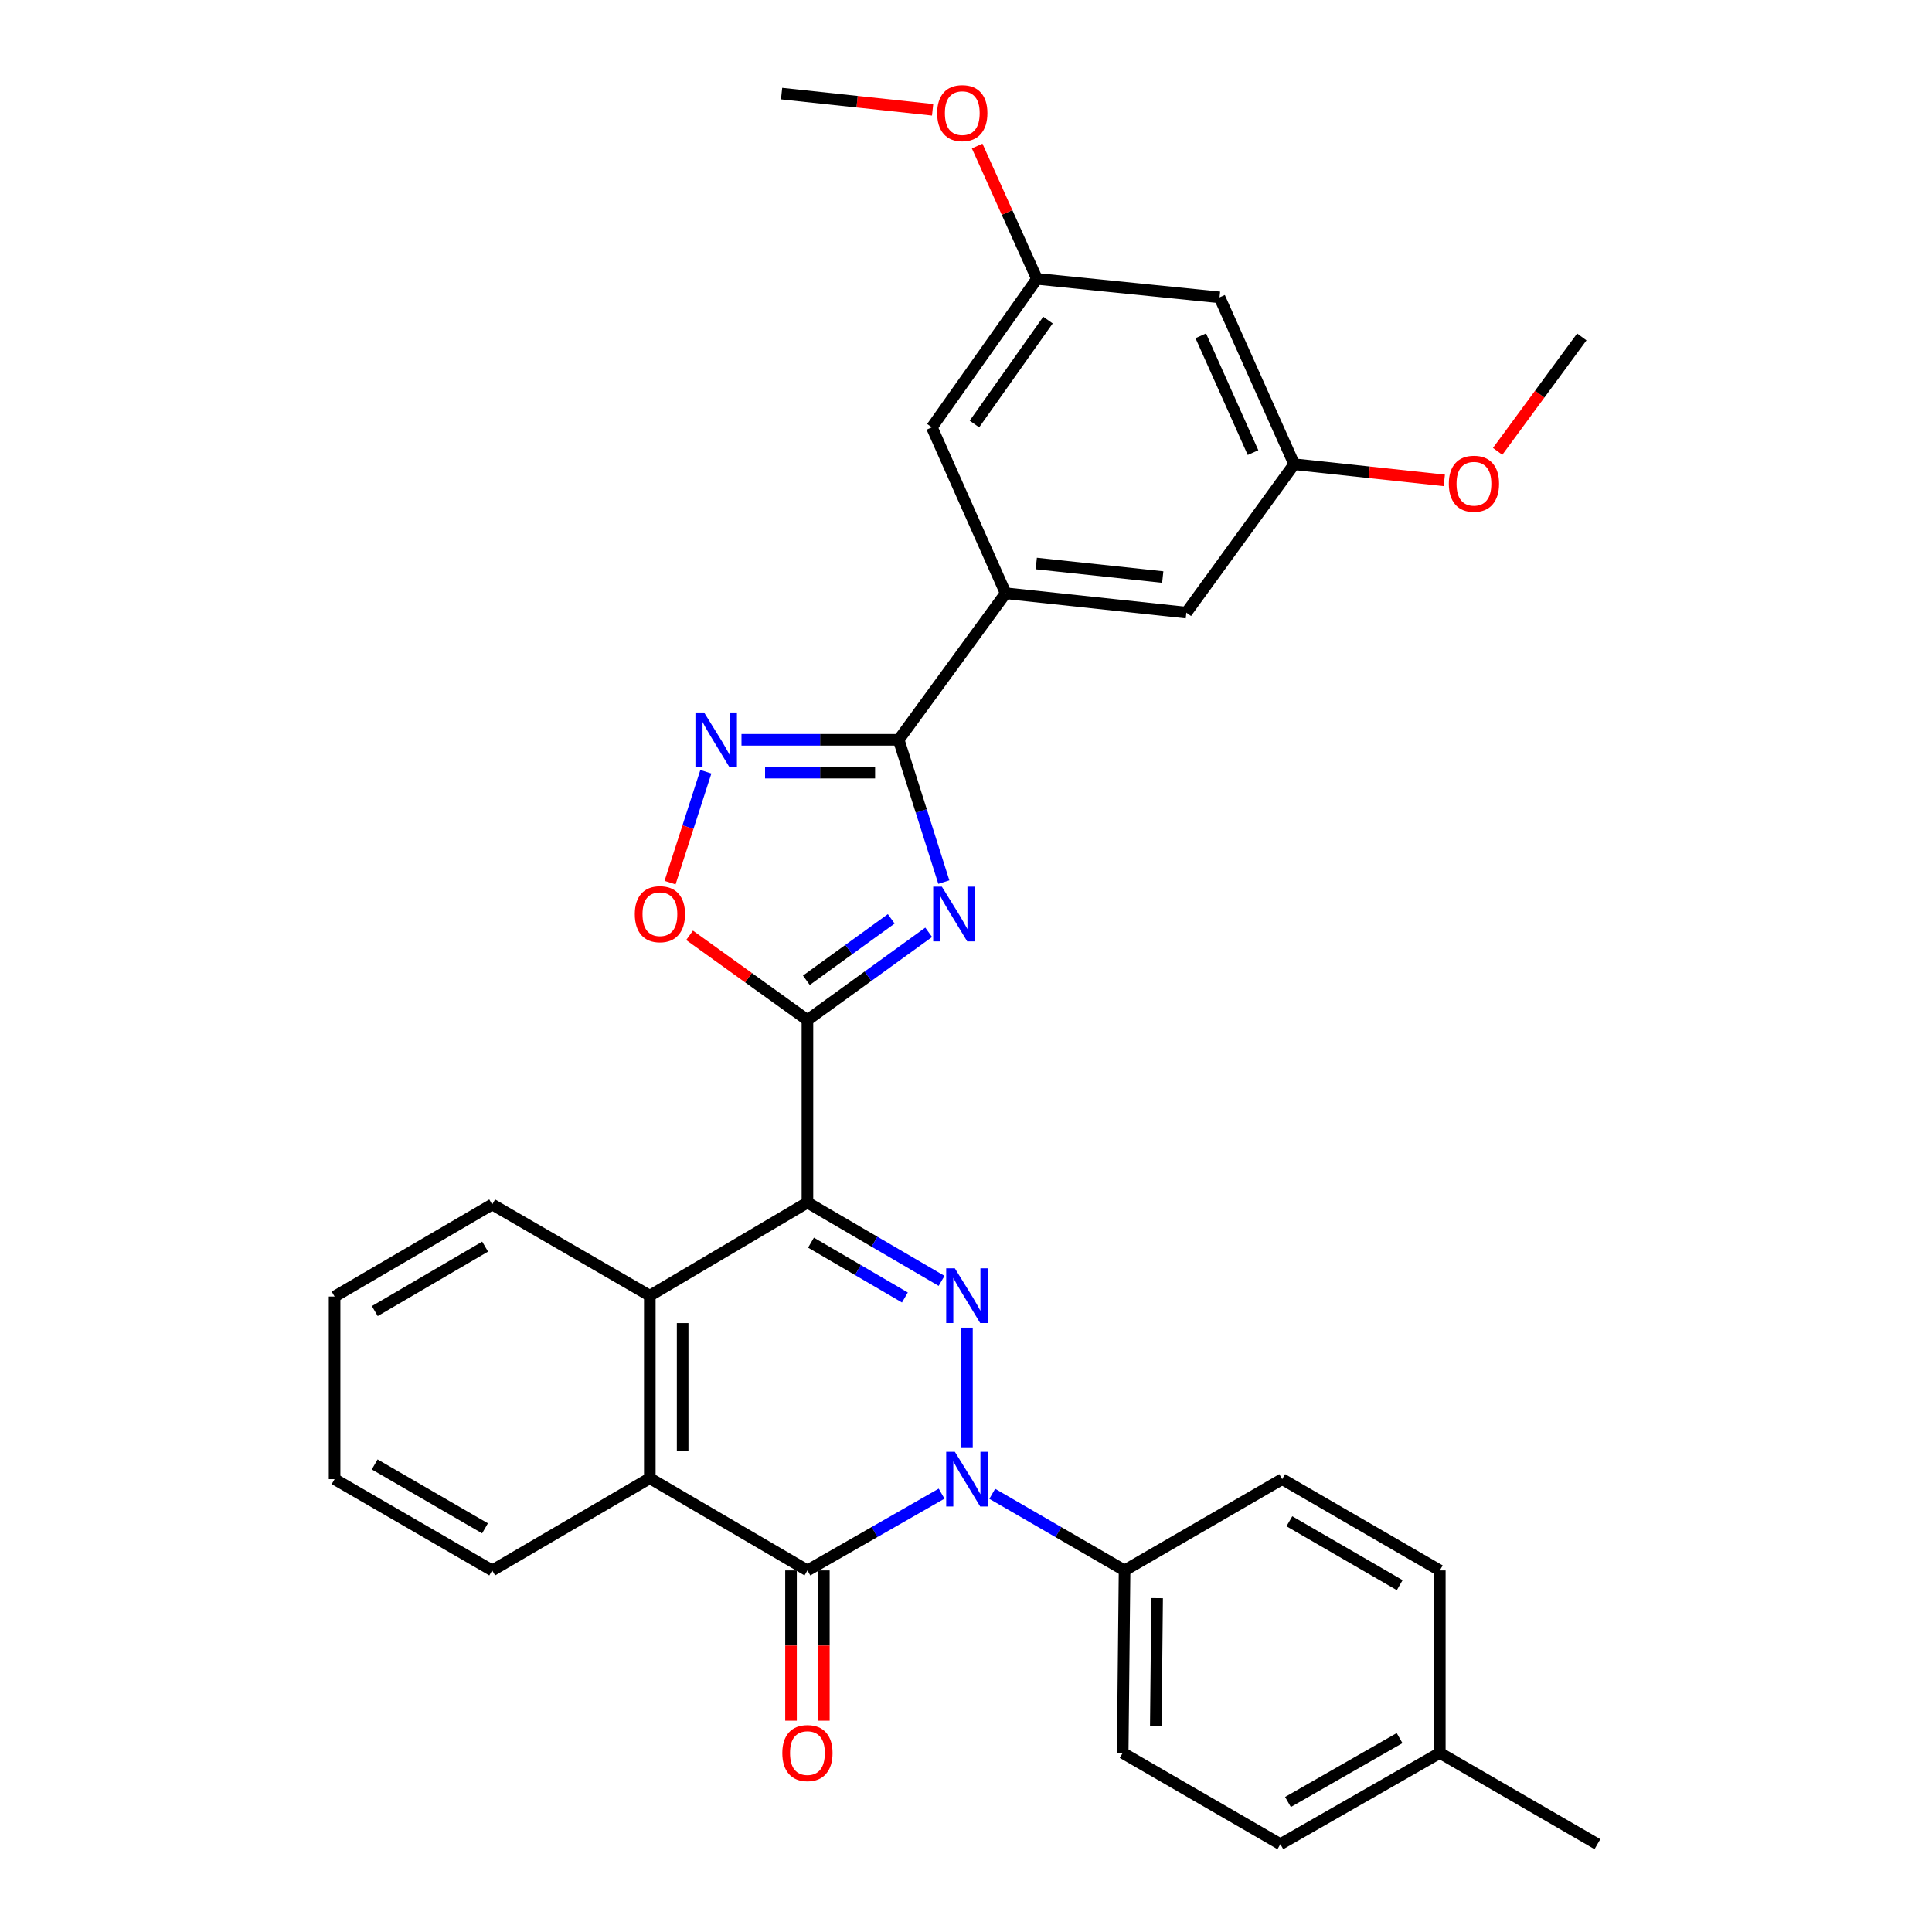 <?xml version='1.0' encoding='iso-8859-1'?>
<svg version='1.1' baseProfile='full'
              xmlns='http://www.w3.org/2000/svg'
                      xmlns:rdkit='http://www.rdkit.org/xml'
                      xmlns:xlink='http://www.w3.org/1999/xlink'
                  xml:space='preserve'
width='1000px' height='1000px' viewBox='0 0 1000 1000'>
<!-- END OF HEADER -->
<rect style='opacity:1.0;fill:#FFFFFF;stroke:none' width='1000' height='1000' x='0' y='0'> </rect>
<path class='bond-0' d='M 417.928,622.435 L 452.645,642.709' style='fill:none;fill-rule:evenodd;stroke:#000000;stroke-width:6px;stroke-linecap:butt;stroke-linejoin:miter;stroke-opacity:1' />
<path class='bond-0' d='M 452.645,642.709 L 487.361,662.984' style='fill:none;fill-rule:evenodd;stroke:#0000FF;stroke-width:6px;stroke-linecap:butt;stroke-linejoin:miter;stroke-opacity:1' />
<path class='bond-0' d='M 419.771,643.195 L 444.072,657.387' style='fill:none;fill-rule:evenodd;stroke:#000000;stroke-width:6px;stroke-linecap:butt;stroke-linejoin:miter;stroke-opacity:1' />
<path class='bond-0' d='M 444.072,657.387 L 468.374,671.579' style='fill:none;fill-rule:evenodd;stroke:#0000FF;stroke-width:6px;stroke-linecap:butt;stroke-linejoin:miter;stroke-opacity:1' />
<path class='bond-2' d='M 417.928,622.435 L 417.928,527.973' style='fill:none;fill-rule:evenodd;stroke:#000000;stroke-width:6px;stroke-linecap:butt;stroke-linejoin:miter;stroke-opacity:1' />
<path class='bond-7' d='M 417.928,622.435 L 336.338,670.652' style='fill:none;fill-rule:evenodd;stroke:#000000;stroke-width:6px;stroke-linecap:butt;stroke-linejoin:miter;stroke-opacity:1' />
<path class='bond-1' d='M 500.491,687.186 L 500.491,749.484' style='fill:none;fill-rule:evenodd;stroke:#0000FF;stroke-width:6px;stroke-linecap:butt;stroke-linejoin:miter;stroke-opacity:1' />
<path class='bond-11' d='M 513.588,773.189 L 547.83,793.019' style='fill:none;fill-rule:evenodd;stroke:#0000FF;stroke-width:6px;stroke-linecap:butt;stroke-linejoin:miter;stroke-opacity:1' />
<path class='bond-11' d='M 547.83,793.019 L 582.072,812.849' style='fill:none;fill-rule:evenodd;stroke:#000000;stroke-width:6px;stroke-linecap:butt;stroke-linejoin:miter;stroke-opacity:1' />
<path class='bond-32' d='M 487.373,773.111 L 452.651,792.98' style='fill:none;fill-rule:evenodd;stroke:#0000FF;stroke-width:6px;stroke-linecap:butt;stroke-linejoin:miter;stroke-opacity:1' />
<path class='bond-32' d='M 452.651,792.98 L 417.928,812.849' style='fill:none;fill-rule:evenodd;stroke:#000000;stroke-width:6px;stroke-linecap:butt;stroke-linejoin:miter;stroke-opacity:1' />
<path class='bond-3' d='M 417.928,527.973 L 449.308,505.268' style='fill:none;fill-rule:evenodd;stroke:#000000;stroke-width:6px;stroke-linecap:butt;stroke-linejoin:miter;stroke-opacity:1' />
<path class='bond-3' d='M 449.308,505.268 L 480.687,482.563' style='fill:none;fill-rule:evenodd;stroke:#0000FF;stroke-width:6px;stroke-linecap:butt;stroke-linejoin:miter;stroke-opacity:1' />
<path class='bond-3' d='M 417.378,507.391 L 439.343,491.497' style='fill:none;fill-rule:evenodd;stroke:#000000;stroke-width:6px;stroke-linecap:butt;stroke-linejoin:miter;stroke-opacity:1' />
<path class='bond-3' d='M 439.343,491.497 L 461.309,475.603' style='fill:none;fill-rule:evenodd;stroke:#0000FF;stroke-width:6px;stroke-linecap:butt;stroke-linejoin:miter;stroke-opacity:1' />
<path class='bond-9' d='M 417.928,527.973 L 387.425,506.052' style='fill:none;fill-rule:evenodd;stroke:#000000;stroke-width:6px;stroke-linecap:butt;stroke-linejoin:miter;stroke-opacity:1' />
<path class='bond-9' d='M 387.425,506.052 L 356.921,484.13' style='fill:none;fill-rule:evenodd;stroke:#FF0000;stroke-width:6px;stroke-linecap:butt;stroke-linejoin:miter;stroke-opacity:1' />
<path class='bond-5' d='M 488.524,456.573 L 476.839,419.749' style='fill:none;fill-rule:evenodd;stroke:#0000FF;stroke-width:6px;stroke-linecap:butt;stroke-linejoin:miter;stroke-opacity:1' />
<path class='bond-5' d='M 476.839,419.749 L 465.154,382.925' style='fill:none;fill-rule:evenodd;stroke:#000000;stroke-width:6px;stroke-linecap:butt;stroke-linejoin:miter;stroke-opacity:1' />
<path class='bond-4' d='M 417.928,812.849 L 336.338,765.123' style='fill:none;fill-rule:evenodd;stroke:#000000;stroke-width:6px;stroke-linecap:butt;stroke-linejoin:miter;stroke-opacity:1' />
<path class='bond-12' d='M 409.429,812.849 L 409.429,851.739' style='fill:none;fill-rule:evenodd;stroke:#000000;stroke-width:6px;stroke-linecap:butt;stroke-linejoin:miter;stroke-opacity:1' />
<path class='bond-12' d='M 409.429,851.739 L 409.429,890.629' style='fill:none;fill-rule:evenodd;stroke:#FF0000;stroke-width:6px;stroke-linecap:butt;stroke-linejoin:miter;stroke-opacity:1' />
<path class='bond-12' d='M 426.427,812.849 L 426.427,851.739' style='fill:none;fill-rule:evenodd;stroke:#000000;stroke-width:6px;stroke-linecap:butt;stroke-linejoin:miter;stroke-opacity:1' />
<path class='bond-12' d='M 426.427,851.739 L 426.427,890.629' style='fill:none;fill-rule:evenodd;stroke:#FF0000;stroke-width:6px;stroke-linecap:butt;stroke-linejoin:miter;stroke-opacity:1' />
<path class='bond-10' d='M 465.154,382.925 L 520.53,307.067' style='fill:none;fill-rule:evenodd;stroke:#000000;stroke-width:6px;stroke-linecap:butt;stroke-linejoin:miter;stroke-opacity:1' />
<path class='bond-33' d='M 465.154,382.925 L 424.474,382.925' style='fill:none;fill-rule:evenodd;stroke:#000000;stroke-width:6px;stroke-linecap:butt;stroke-linejoin:miter;stroke-opacity:1' />
<path class='bond-33' d='M 424.474,382.925 L 383.795,382.925' style='fill:none;fill-rule:evenodd;stroke:#0000FF;stroke-width:6px;stroke-linecap:butt;stroke-linejoin:miter;stroke-opacity:1' />
<path class='bond-33' d='M 452.95,399.922 L 424.474,399.922' style='fill:none;fill-rule:evenodd;stroke:#000000;stroke-width:6px;stroke-linecap:butt;stroke-linejoin:miter;stroke-opacity:1' />
<path class='bond-33' d='M 424.474,399.922 L 395.999,399.922' style='fill:none;fill-rule:evenodd;stroke:#0000FF;stroke-width:6px;stroke-linecap:butt;stroke-linejoin:miter;stroke-opacity:1' />
<path class='bond-6' d='M 365.355,399.454 L 356.087,428.149' style='fill:none;fill-rule:evenodd;stroke:#0000FF;stroke-width:6px;stroke-linecap:butt;stroke-linejoin:miter;stroke-opacity:1' />
<path class='bond-6' d='M 356.087,428.149 L 346.82,456.844' style='fill:none;fill-rule:evenodd;stroke:#FF0000;stroke-width:6px;stroke-linecap:butt;stroke-linejoin:miter;stroke-opacity:1' />
<path class='bond-8' d='M 336.338,670.652 L 336.338,765.123' style='fill:none;fill-rule:evenodd;stroke:#000000;stroke-width:6px;stroke-linecap:butt;stroke-linejoin:miter;stroke-opacity:1' />
<path class='bond-8' d='M 353.336,684.823 L 353.336,750.952' style='fill:none;fill-rule:evenodd;stroke:#000000;stroke-width:6px;stroke-linecap:butt;stroke-linejoin:miter;stroke-opacity:1' />
<path class='bond-23' d='M 336.338,670.652 L 254.758,623.426' style='fill:none;fill-rule:evenodd;stroke:#000000;stroke-width:6px;stroke-linecap:butt;stroke-linejoin:miter;stroke-opacity:1' />
<path class='bond-24' d='M 336.338,765.123 L 254.758,812.849' style='fill:none;fill-rule:evenodd;stroke:#000000;stroke-width:6px;stroke-linecap:butt;stroke-linejoin:miter;stroke-opacity:1' />
<path class='bond-13' d='M 520.53,307.067 L 614.056,317.086' style='fill:none;fill-rule:evenodd;stroke:#000000;stroke-width:6px;stroke-linecap:butt;stroke-linejoin:miter;stroke-opacity:1' />
<path class='bond-13' d='M 536.369,291.668 L 601.838,298.682' style='fill:none;fill-rule:evenodd;stroke:#000000;stroke-width:6px;stroke-linecap:butt;stroke-linejoin:miter;stroke-opacity:1' />
<path class='bond-14' d='M 520.53,307.067 L 482.332,221.18' style='fill:none;fill-rule:evenodd;stroke:#000000;stroke-width:6px;stroke-linecap:butt;stroke-linejoin:miter;stroke-opacity:1' />
<path class='bond-18' d='M 582.072,812.849 L 581.099,907.31' style='fill:none;fill-rule:evenodd;stroke:#000000;stroke-width:6px;stroke-linecap:butt;stroke-linejoin:miter;stroke-opacity:1' />
<path class='bond-18' d='M 598.923,827.193 L 598.242,893.316' style='fill:none;fill-rule:evenodd;stroke:#000000;stroke-width:6px;stroke-linecap:butt;stroke-linejoin:miter;stroke-opacity:1' />
<path class='bond-19' d='M 582.072,812.849 L 663.662,765.604' style='fill:none;fill-rule:evenodd;stroke:#000000;stroke-width:6px;stroke-linecap:butt;stroke-linejoin:miter;stroke-opacity:1' />
<path class='bond-17' d='M 614.056,317.086 L 669.875,240.284' style='fill:none;fill-rule:evenodd;stroke:#000000;stroke-width:6px;stroke-linecap:butt;stroke-linejoin:miter;stroke-opacity:1' />
<path class='bond-16' d='M 482.332,221.18 L 536.715,144.34' style='fill:none;fill-rule:evenodd;stroke:#000000;stroke-width:6px;stroke-linecap:butt;stroke-linejoin:miter;stroke-opacity:1' />
<path class='bond-16' d='M 504.364,219.474 L 542.432,165.686' style='fill:none;fill-rule:evenodd;stroke:#000000;stroke-width:6px;stroke-linecap:butt;stroke-linejoin:miter;stroke-opacity:1' />
<path class='bond-15' d='M 631.233,153.915 L 536.715,144.34' style='fill:none;fill-rule:evenodd;stroke:#000000;stroke-width:6px;stroke-linecap:butt;stroke-linejoin:miter;stroke-opacity:1' />
<path class='bond-35' d='M 631.233,153.915 L 669.875,240.284' style='fill:none;fill-rule:evenodd;stroke:#000000;stroke-width:6px;stroke-linecap:butt;stroke-linejoin:miter;stroke-opacity:1' />
<path class='bond-35' d='M 621.514,173.813 L 648.563,234.27' style='fill:none;fill-rule:evenodd;stroke:#000000;stroke-width:6px;stroke-linecap:butt;stroke-linejoin:miter;stroke-opacity:1' />
<path class='bond-26' d='M 536.715,144.34 L 521.245,109.963' style='fill:none;fill-rule:evenodd;stroke:#000000;stroke-width:6px;stroke-linecap:butt;stroke-linejoin:miter;stroke-opacity:1' />
<path class='bond-26' d='M 521.245,109.963 L 505.775,75.586' style='fill:none;fill-rule:evenodd;stroke:#FF0000;stroke-width:6px;stroke-linecap:butt;stroke-linejoin:miter;stroke-opacity:1' />
<path class='bond-25' d='M 669.875,240.284 L 708.723,244.467' style='fill:none;fill-rule:evenodd;stroke:#000000;stroke-width:6px;stroke-linecap:butt;stroke-linejoin:miter;stroke-opacity:1' />
<path class='bond-25' d='M 708.723,244.467 L 747.571,248.651' style='fill:none;fill-rule:evenodd;stroke:#FF0000;stroke-width:6px;stroke-linecap:butt;stroke-linejoin:miter;stroke-opacity:1' />
<path class='bond-21' d='M 581.099,907.31 L 662.717,954.545' style='fill:none;fill-rule:evenodd;stroke:#000000;stroke-width:6px;stroke-linecap:butt;stroke-linejoin:miter;stroke-opacity:1' />
<path class='bond-20' d='M 663.662,765.604 L 745.242,812.849' style='fill:none;fill-rule:evenodd;stroke:#000000;stroke-width:6px;stroke-linecap:butt;stroke-linejoin:miter;stroke-opacity:1' />
<path class='bond-20' d='M 667.38,787.4 L 724.487,820.472' style='fill:none;fill-rule:evenodd;stroke:#000000;stroke-width:6px;stroke-linecap:butt;stroke-linejoin:miter;stroke-opacity:1' />
<path class='bond-22' d='M 745.242,812.849 L 745.242,907.31' style='fill:none;fill-rule:evenodd;stroke:#000000;stroke-width:6px;stroke-linecap:butt;stroke-linejoin:miter;stroke-opacity:1' />
<path class='bond-36' d='M 662.717,954.545 L 745.242,907.31' style='fill:none;fill-rule:evenodd;stroke:#000000;stroke-width:6px;stroke-linecap:butt;stroke-linejoin:miter;stroke-opacity:1' />
<path class='bond-36' d='M 666.652,932.708 L 724.42,899.643' style='fill:none;fill-rule:evenodd;stroke:#000000;stroke-width:6px;stroke-linecap:butt;stroke-linejoin:miter;stroke-opacity:1' />
<path class='bond-27' d='M 745.242,907.31 L 826.823,954.545' style='fill:none;fill-rule:evenodd;stroke:#000000;stroke-width:6px;stroke-linecap:butt;stroke-linejoin:miter;stroke-opacity:1' />
<path class='bond-31' d='M 254.758,623.426 L 173.177,671.086' style='fill:none;fill-rule:evenodd;stroke:#000000;stroke-width:6px;stroke-linecap:butt;stroke-linejoin:miter;stroke-opacity:1' />
<path class='bond-31' d='M 251.095,645.252 L 193.989,678.614' style='fill:none;fill-rule:evenodd;stroke:#000000;stroke-width:6px;stroke-linecap:butt;stroke-linejoin:miter;stroke-opacity:1' />
<path class='bond-34' d='M 254.758,812.849 L 173.177,765.604' style='fill:none;fill-rule:evenodd;stroke:#000000;stroke-width:6px;stroke-linecap:butt;stroke-linejoin:miter;stroke-opacity:1' />
<path class='bond-34' d='M 251.039,791.053 L 193.933,757.982' style='fill:none;fill-rule:evenodd;stroke:#000000;stroke-width:6px;stroke-linecap:butt;stroke-linejoin:miter;stroke-opacity:1' />
<path class='bond-29' d='M 775.174,233.627 L 796.957,204.008' style='fill:none;fill-rule:evenodd;stroke:#FF0000;stroke-width:6px;stroke-linecap:butt;stroke-linejoin:miter;stroke-opacity:1' />
<path class='bond-29' d='M 796.957,204.008 L 818.739,174.388' style='fill:none;fill-rule:evenodd;stroke:#000000;stroke-width:6px;stroke-linecap:butt;stroke-linejoin:miter;stroke-opacity:1' />
<path class='bond-28' d='M 482.722,56.826 L 443.635,52.635' style='fill:none;fill-rule:evenodd;stroke:#FF0000;stroke-width:6px;stroke-linecap:butt;stroke-linejoin:miter;stroke-opacity:1' />
<path class='bond-28' d='M 443.635,52.635 L 404.547,48.443' style='fill:none;fill-rule:evenodd;stroke:#000000;stroke-width:6px;stroke-linecap:butt;stroke-linejoin:miter;stroke-opacity:1' />
<path class='bond-30' d='M 173.177,765.604 L 173.177,671.086' style='fill:none;fill-rule:evenodd;stroke:#000000;stroke-width:6px;stroke-linecap:butt;stroke-linejoin:miter;stroke-opacity:1' />
<path  class='atom-1' d='M 494.231 656.492
L 503.511 671.492
Q 504.431 672.972, 505.911 675.652
Q 507.391 678.332, 507.471 678.492
L 507.471 656.492
L 511.231 656.492
L 511.231 684.812
L 507.351 684.812
L 497.391 668.412
Q 496.231 666.492, 494.991 664.292
Q 493.791 662.092, 493.431 661.412
L 493.431 684.812
L 489.751 684.812
L 489.751 656.492
L 494.231 656.492
' fill='#0000FF'/>
<path  class='atom-2' d='M 494.231 751.444
L 503.511 766.444
Q 504.431 767.924, 505.911 770.604
Q 507.391 773.284, 507.471 773.444
L 507.471 751.444
L 511.231 751.444
L 511.231 779.764
L 507.351 779.764
L 497.391 763.364
Q 496.231 761.444, 494.991 759.244
Q 493.791 757.044, 493.431 756.364
L 493.431 779.764
L 489.751 779.764
L 489.751 751.444
L 494.231 751.444
' fill='#0000FF'/>
<path  class='atom-4' d='M 487.507 458.938
L 496.787 473.938
Q 497.707 475.418, 499.187 478.098
Q 500.667 480.778, 500.747 480.938
L 500.747 458.938
L 504.507 458.938
L 504.507 487.258
L 500.627 487.258
L 490.667 470.858
Q 489.507 468.938, 488.267 466.738
Q 487.067 464.538, 486.707 463.858
L 486.707 487.258
L 483.027 487.258
L 483.027 458.938
L 487.507 458.938
' fill='#0000FF'/>
<path  class='atom-7' d='M 364.433 368.765
L 373.713 383.765
Q 374.633 385.245, 376.113 387.925
Q 377.593 390.605, 377.673 390.765
L 377.673 368.765
L 381.433 368.765
L 381.433 397.085
L 377.553 397.085
L 367.593 380.685
Q 366.433 378.765, 365.193 376.565
Q 363.993 374.365, 363.633 373.685
L 363.633 397.085
L 359.953 397.085
L 359.953 368.765
L 364.433 368.765
' fill='#0000FF'/>
<path  class='atom-10' d='M 328.57 473.178
Q 328.57 466.378, 331.93 462.578
Q 335.29 458.778, 341.57 458.778
Q 347.85 458.778, 351.21 462.578
Q 354.57 466.378, 354.57 473.178
Q 354.57 480.058, 351.17 483.978
Q 347.77 487.858, 341.57 487.858
Q 335.33 487.858, 331.93 483.978
Q 328.57 480.098, 328.57 473.178
M 341.57 484.658
Q 345.89 484.658, 348.21 481.778
Q 350.57 478.858, 350.57 473.178
Q 350.57 467.618, 348.21 464.818
Q 345.89 461.978, 341.57 461.978
Q 337.25 461.978, 334.89 464.778
Q 332.57 467.578, 332.57 473.178
Q 332.57 478.898, 334.89 481.778
Q 337.25 484.658, 341.57 484.658
' fill='#FF0000'/>
<path  class='atom-13' d='M 404.928 907.39
Q 404.928 900.59, 408.288 896.79
Q 411.648 892.99, 417.928 892.99
Q 424.208 892.99, 427.568 896.79
Q 430.928 900.59, 430.928 907.39
Q 430.928 914.27, 427.528 918.19
Q 424.128 922.07, 417.928 922.07
Q 411.688 922.07, 408.288 918.19
Q 404.928 914.31, 404.928 907.39
M 417.928 918.87
Q 422.248 918.87, 424.568 915.99
Q 426.928 913.07, 426.928 907.39
Q 426.928 901.83, 424.568 899.03
Q 422.248 896.19, 417.928 896.19
Q 413.608 896.19, 411.248 898.99
Q 408.928 901.79, 408.928 907.39
Q 408.928 913.11, 411.248 915.99
Q 413.608 918.87, 417.928 918.87
' fill='#FF0000'/>
<path  class='atom-26' d='M 749.911 250.383
Q 749.911 243.583, 753.271 239.783
Q 756.631 235.983, 762.911 235.983
Q 769.191 235.983, 772.551 239.783
Q 775.911 243.583, 775.911 250.383
Q 775.911 257.263, 772.511 261.183
Q 769.111 265.063, 762.911 265.063
Q 756.671 265.063, 753.271 261.183
Q 749.911 257.303, 749.911 250.383
M 762.911 261.863
Q 767.231 261.863, 769.551 258.983
Q 771.911 256.063, 771.911 250.383
Q 771.911 244.823, 769.551 242.023
Q 767.231 239.183, 762.911 239.183
Q 758.591 239.183, 756.231 241.983
Q 753.911 244.783, 753.911 250.383
Q 753.911 256.103, 756.231 258.983
Q 758.591 261.863, 762.911 261.863
' fill='#FF0000'/>
<path  class='atom-27' d='M 485.074 58.552
Q 485.074 51.752, 488.434 47.952
Q 491.794 44.152, 498.074 44.152
Q 504.354 44.152, 507.714 47.952
Q 511.074 51.752, 511.074 58.552
Q 511.074 65.432, 507.674 69.352
Q 504.274 73.232, 498.074 73.232
Q 491.834 73.232, 488.434 69.352
Q 485.074 65.472, 485.074 58.552
M 498.074 70.032
Q 502.394 70.032, 504.714 67.152
Q 507.074 64.232, 507.074 58.552
Q 507.074 52.992, 504.714 50.192
Q 502.394 47.352, 498.074 47.352
Q 493.754 47.352, 491.394 50.152
Q 489.074 52.952, 489.074 58.552
Q 489.074 64.272, 491.394 67.152
Q 493.754 70.032, 498.074 70.032
' fill='#FF0000'/>
</svg>
